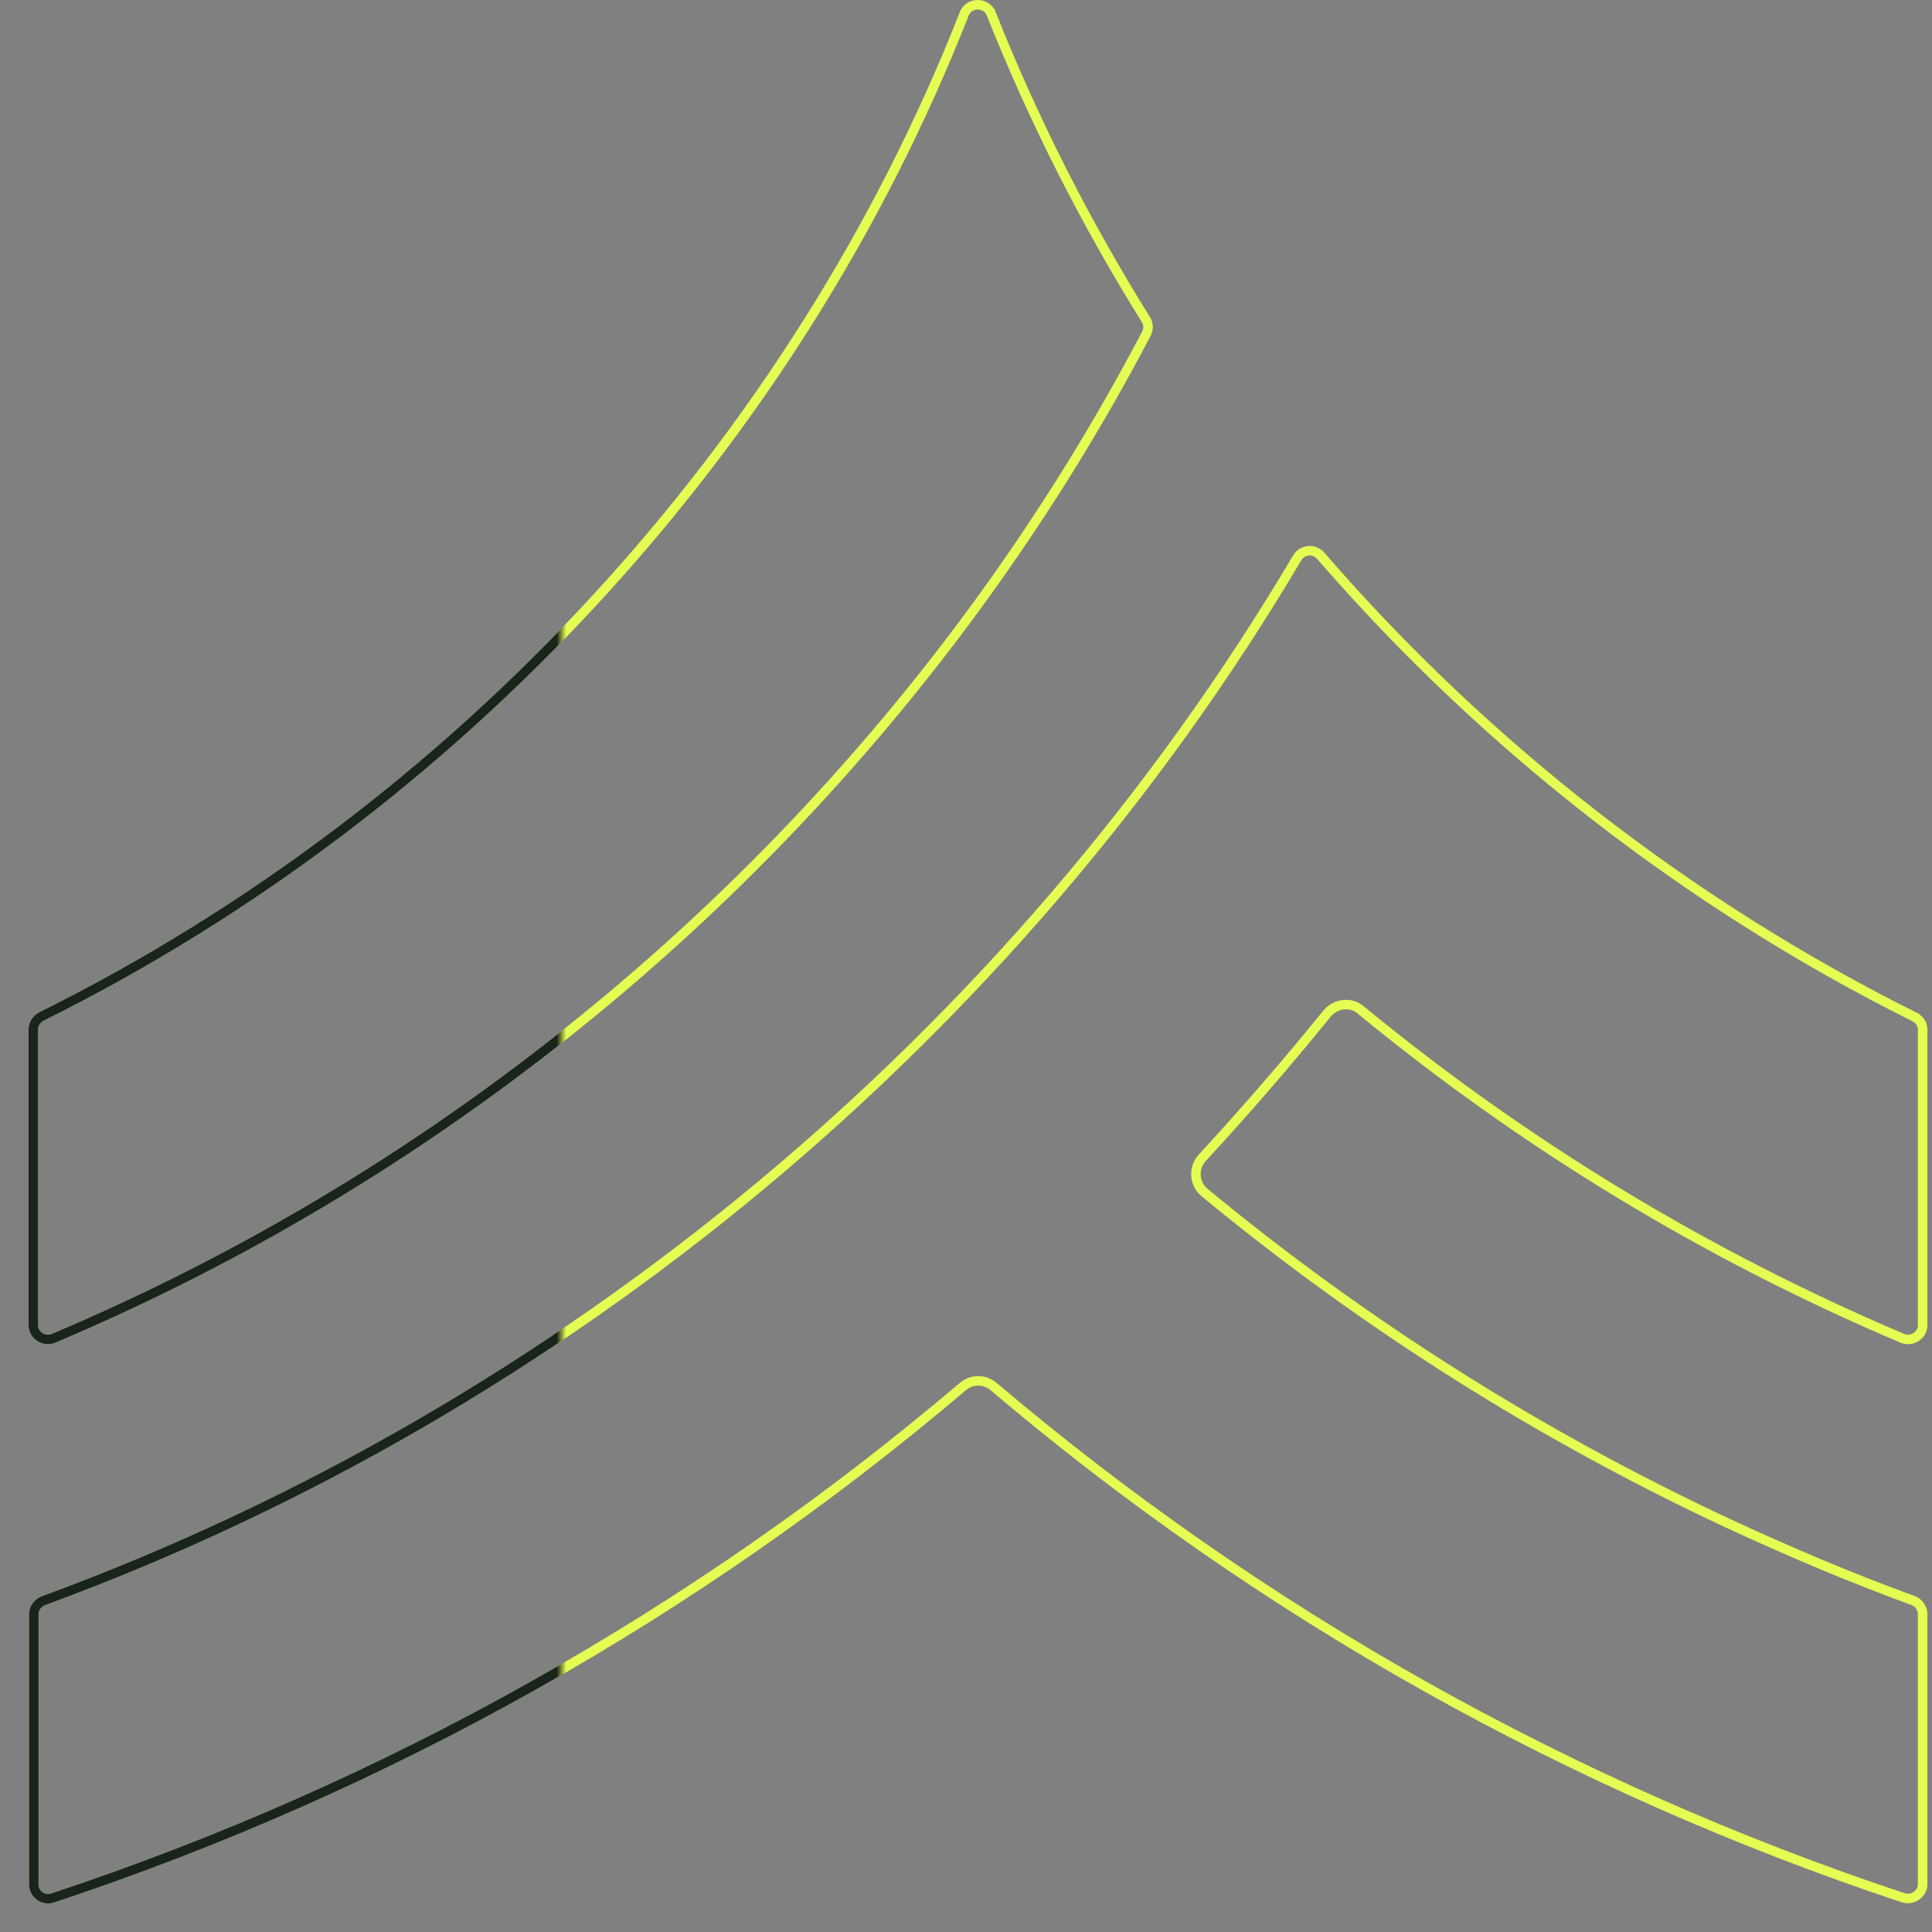 <svg width="203" height="203" viewBox="0 0 203 203" fill="none" xmlns="http://www.w3.org/2000/svg"><rect x="0" y="0" width="203" height="203" fill="#808080" stroke="none"/><path d="M30.334 128.369L30.333 128.369C22.411 132.91 14.18 136.993 5.64 140.616C4.618 141.043 3.5 140.296 3.5 139.235L3.5 108.143C3.5 107.591 3.834 107.084 4.364 106.798C48.137 85.061 83.537 46.718 101.317 1.449C101.82 0.183 103.647 0.184 104.15 1.45L104.151 1.45C108.595 12.626 114.022 23.341 120.379 33.542L120.384 33.55L120.388 33.557C120.689 34.004 120.697 34.574 120.462 35.044C100.142 73.821 68.504 106.53 30.334 128.369Z" stroke="#E5FC52"/><path d="M181.529 160.041L181.531 160.042C187.931 163.011 194.438 165.777 201.051 168.186C201.63 168.419 202.018 169 202.018 169.611V197.992C202.018 198.961 200.977 199.719 199.991 199.409C164.945 187.77 132.471 169.495 104.423 145.707C103.463 144.883 102.105 144.883 101.145 145.708C73.148 169.496 40.674 187.771 5.574 199.41L5.57 199.412C4.552 199.761 3.551 199.029 3.551 197.992L3.551 169.611C3.551 168.976 3.964 168.429 4.57 168.186C59.427 148.048 106.689 108.597 136.287 58.641L136.288 58.64C136.838 57.706 138.076 57.594 138.778 58.407L138.779 58.407C156.092 78.4 177.489 95.061 201.161 106.852L201.161 106.853C201.718 107.129 202.018 107.623 202.018 108.195V139.235C202.018 140.297 200.899 141.044 199.876 140.615C179.301 131.89 160.166 120.258 142.985 106.125C141.927 105.212 140.323 105.433 139.442 106.495L139.438 106.499C135.218 111.707 130.842 116.761 126.313 121.662L126.313 121.662L126.307 121.669C125.349 122.746 125.468 124.403 126.569 125.303C143.306 139.137 161.798 150.819 181.529 160.041Z" stroke="#E5FC52"/><mask id="mask0_3106_9722" style="mask-type:alpha" maskUnits="userSpaceOnUse" x="0" y="52" width="59" height="151"><rect y="52" width="59" height="151" fill="#D9D9D9"/></mask><g mask="url(#mask0_3106_9722)"><path d="M30.334 128.369L30.333 128.369C22.411 132.91 14.18 136.993 5.64 140.616C4.618 141.043 3.5 140.296 3.5 139.235L3.5 108.143C3.5 107.591 3.834 107.084 4.364 106.798C48.137 85.061 83.537 46.718 101.317 1.449C101.82 0.183 103.647 0.184 104.15 1.45L104.151 1.45C108.595 12.626 114.022 23.341 120.379 33.542L120.384 33.55L120.388 33.557C120.689 34.004 120.697 34.574 120.462 35.044C100.142 73.821 68.504 106.53 30.334 128.369Z" stroke="#19241C"/><path d="M181.529 160.041L181.531 160.042C187.931 163.011 194.438 165.777 201.051 168.186C201.63 168.419 202.018 169 202.018 169.611V197.992C202.018 198.961 200.977 199.719 199.991 199.409C164.945 187.77 132.471 169.495 104.423 145.707C103.463 144.883 102.105 144.883 101.145 145.708C73.148 169.496 40.674 187.771 5.574 199.41L5.57 199.412C4.552 199.761 3.551 199.029 3.551 197.992L3.551 169.611C3.551 168.976 3.964 168.429 4.57 168.186C59.427 148.048 106.689 108.597 136.287 58.641L136.288 58.64C136.838 57.706 138.076 57.594 138.778 58.407L138.779 58.407C156.092 78.4 177.489 95.061 201.161 106.852L201.161 106.853C201.718 107.129 202.018 107.623 202.018 108.195V139.235C202.018 140.297 200.899 141.044 199.876 140.615C179.301 131.89 160.166 120.258 142.985 106.125C141.927 105.212 140.323 105.433 139.442 106.495L139.438 106.499C135.218 111.707 130.842 116.761 126.313 121.662L126.313 121.662L126.307 121.669C125.349 122.746 125.468 124.403 126.569 125.303C143.306 139.137 161.798 150.819 181.529 160.041Z" stroke="#19241C"/></g></svg>
